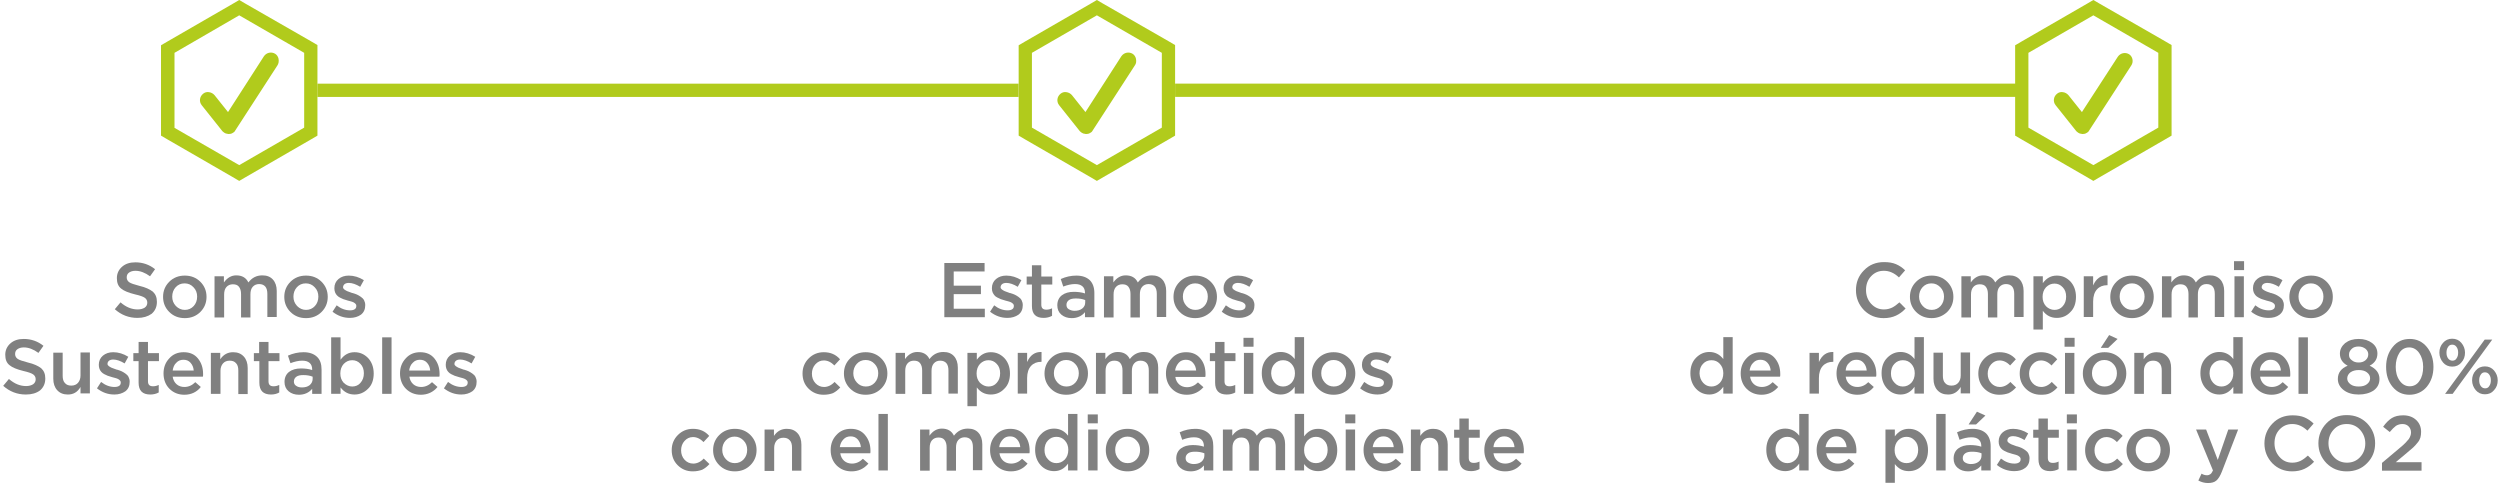 <?xml version="1.0" encoding="utf-8"?>
<!-- Generator: Adobe Illustrator 22.0.0, SVG Export Plug-In . SVG Version: 6.00 Build 0)  -->
<svg version="1.1" id="Capa_1" xmlns="http://www.w3.org/2000/svg" xmlns:xlink="http://www.w3.org/1999/xlink" x="0px" y="0px"
	 viewBox="0 0 1093.1 211.4" enable-background="new 0 0 1093.1 211.4" xml:space="preserve">
<g>
	<g>
		<path fill="#808080" d="M60.1,139c-3.8,0-7.1-1.3-9.9-3.8l2.5-3c2.4,2.1,4.9,3.1,7.5,3.1c1.3,0,2.3-0.3,3.1-0.8
			c0.8-0.6,1.1-1.3,1.1-2.2c0-0.9-0.4-1.6-1.1-2.1c-0.7-0.5-2.1-1-4.3-1.5c-2.8-0.7-4.8-1.5-6-2.5c-1.3-1-1.9-2.5-1.9-4.6
			c0-2,0.8-3.7,2.3-5c1.5-1.3,3.4-1.9,5.8-1.9c3.2,0,6.1,1,8.6,3l-2.2,3.1c-2.2-1.6-4.3-2.4-6.4-2.4c-1.2,0-2.1,0.3-2.8,0.8
			c-0.7,0.5-1,1.2-1,2.1c0,0.9,0.4,1.6,1.1,2.1s2.2,1,4.5,1.6c2.6,0.6,4.5,1.5,5.8,2.5c1.2,1.1,1.8,2.5,1.8,4.5
			c0,2.2-0.8,3.9-2.3,5.2C64.6,138.4,62.6,139,60.1,139z"/>
		<path fill="#808080" d="M80.8,139.1c-2.7,0-5-0.9-6.8-2.7c-1.8-1.8-2.7-4-2.7-6.6s0.9-4.8,2.7-6.6c1.8-1.8,4.1-2.7,6.8-2.7
			c2.7,0,5,0.9,6.8,2.7c1.8,1.8,2.7,4,2.7,6.6c0,2.6-0.9,4.8-2.7,6.6C85.8,138.2,83.5,139.1,80.8,139.1z M80.8,135.5
			c1.6,0,2.9-0.6,3.9-1.7c1-1.1,1.5-2.5,1.5-4.1c0-1.6-0.5-3-1.6-4.1c-1-1.1-2.3-1.7-3.9-1.7c-1.6,0-2.9,0.6-3.9,1.7
			c-1,1.1-1.5,2.5-1.5,4.1c0,1.6,0.5,2.9,1.6,4.1C78,134.9,79.3,135.5,80.8,135.5z"/>
		<path fill="#808080" d="M93.8,138.7v-17.9h4.1v2.7c1.5-2.1,3.3-3.1,5.4-3.1c2.5,0,4.3,1,5.3,3.1c1.6-2.1,3.6-3.1,6.1-3.1
			c2,0,3.5,0.6,4.6,1.8c1.1,1.2,1.7,2.9,1.7,5v11.4h-4.1v-10.1c0-1.4-0.3-2.5-0.9-3.2c-0.6-0.7-1.5-1.1-2.7-1.1
			c-1.1,0-2.1,0.4-2.8,1.2c-0.7,0.8-1,1.9-1,3.3v10.1h-4.1v-10.2c0-1.4-0.3-2.4-0.9-3.2c-0.6-0.8-1.5-1.1-2.7-1.1
			c-1.1,0-2.1,0.4-2.8,1.2c-0.7,0.8-1,1.9-1,3.3v10H93.8z"/>
		<path fill="#808080" d="M133.8,139.1c-2.7,0-5-0.9-6.8-2.7c-1.8-1.8-2.7-4-2.7-6.6s0.9-4.8,2.7-6.6c1.8-1.8,4.1-2.7,6.8-2.7
			c2.7,0,5,0.9,6.8,2.7c1.8,1.8,2.7,4,2.7,6.6c0,2.6-0.9,4.8-2.7,6.6C138.8,138.2,136.5,139.1,133.8,139.1z M133.8,135.5
			c1.6,0,2.9-0.6,3.9-1.7c1-1.1,1.5-2.5,1.5-4.1c0-1.6-0.5-3-1.6-4.1c-1-1.1-2.3-1.7-3.9-1.7c-1.6,0-2.9,0.6-3.9,1.7
			c-1,1.1-1.5,2.5-1.5,4.1c0,1.6,0.5,2.9,1.6,4.1C131,134.9,132.3,135.5,133.8,135.5z"/>
		<path fill="#808080" d="M153,139c-2.8,0-5.3-0.9-7.6-2.7l1.8-2.8c1.9,1.5,3.9,2.2,5.9,2.2c0.9,0,1.6-0.2,2-0.5
			c0.5-0.3,0.7-0.8,0.7-1.5c0-0.3-0.1-0.6-0.3-0.8c-0.2-0.2-0.5-0.5-0.9-0.7c-0.4-0.2-0.8-0.3-1.1-0.4c-0.3-0.1-0.8-0.2-1.5-0.4
			l-0.3-0.1c-0.6-0.2-1.2-0.4-1.6-0.5c-0.4-0.2-0.9-0.4-1.5-0.7c-0.5-0.3-1-0.6-1.3-1c-0.3-0.3-0.6-0.8-0.8-1.3
			c-0.2-0.5-0.3-1.2-0.3-1.8c0-1.6,0.6-3,1.8-4c1.2-1,2.7-1.5,4.5-1.5c2.3,0,4.5,0.7,6.6,2l-1.6,2.9c-1.8-1.1-3.5-1.7-5-1.7
			c-0.8,0-1.4,0.2-1.8,0.5c-0.4,0.3-0.7,0.8-0.7,1.4c0,0.4,0.2,0.7,0.6,1c0.4,0.3,0.8,0.5,1.2,0.7c0.4,0.1,1,0.4,1.9,0.7
			c0,0,0.1,0,0.2,0.1c0.1,0,0.1,0,0.2,0c0.8,0.2,1.5,0.5,2,0.7c0.5,0.2,1.1,0.6,1.7,1c0.6,0.4,1.1,0.9,1.4,1.5
			c0.3,0.6,0.5,1.3,0.5,2.1c0,1.8-0.6,3.2-1.9,4.2C156.5,138.5,154.9,139,153,139z"/>
		<path fill="#808080" d="M11.3,172.5c-3.8,0-7.1-1.3-9.9-3.8l2.5-3c2.4,2.1,4.9,3.1,7.5,3.1c1.3,0,2.3-0.3,3.1-0.8
			c0.8-0.6,1.1-1.3,1.1-2.2c0-0.9-0.4-1.6-1.1-2.1c-0.7-0.5-2.1-1-4.3-1.5c-2.8-0.7-4.8-1.5-6-2.5c-1.3-1-1.9-2.5-1.9-4.6
			c0-2,0.8-3.7,2.3-5c1.5-1.3,3.4-1.9,5.8-1.9c3.2,0,6.1,1,8.6,3l-2.2,3.1c-2.2-1.6-4.3-2.4-6.4-2.4c-1.2,0-2.1,0.3-2.8,0.8
			c-0.7,0.5-1,1.2-1,2.1c0,0.9,0.4,1.6,1.1,2.1s2.2,1,4.5,1.6c2.6,0.6,4.5,1.5,5.8,2.5c1.2,1.1,1.8,2.5,1.8,4.5
			c0,2.2-0.8,3.9-2.3,5.2C15.9,171.9,13.9,172.5,11.3,172.5z"/>
		<path fill="#808080" d="M29.7,172.5c-2,0-3.5-0.6-4.7-1.9c-1.1-1.2-1.7-2.9-1.7-5v-11.4h4.1v10.1c0,1.4,0.3,2.5,1,3.2
			c0.7,0.8,1.6,1.1,2.8,1.1c1.2,0,2.2-0.4,2.9-1.2s1.1-1.9,1.1-3.2v-10.1h4.1v17.9h-4.1v-2.8C33.9,171.5,32,172.5,29.7,172.5z"/>
		<path fill="#808080" d="M50,172.5c-2.8,0-5.3-0.9-7.6-2.7l1.8-2.8c1.9,1.5,3.9,2.2,5.9,2.2c0.9,0,1.6-0.2,2-0.5
			c0.5-0.3,0.7-0.8,0.7-1.5c0-0.3-0.1-0.6-0.3-0.8c-0.2-0.2-0.5-0.5-0.9-0.7c-0.4-0.2-0.8-0.3-1.1-0.4c-0.3-0.1-0.8-0.2-1.5-0.4
			l-0.3-0.1c-0.6-0.2-1.2-0.4-1.6-0.5c-0.4-0.2-0.9-0.4-1.5-0.7c-0.5-0.3-1-0.6-1.3-1c-0.3-0.3-0.6-0.8-0.8-1.3
			c-0.2-0.5-0.3-1.2-0.3-1.8c0-1.6,0.6-3,1.8-4c1.2-1,2.7-1.5,4.5-1.5c2.3,0,4.5,0.7,6.6,2l-1.6,2.9c-1.8-1.1-3.5-1.7-5-1.7
			c-0.8,0-1.4,0.2-1.8,0.5c-0.4,0.3-0.7,0.8-0.7,1.4c0,0.4,0.2,0.7,0.6,1c0.4,0.3,0.8,0.5,1.2,0.7c0.4,0.1,1,0.4,1.9,0.7
			c0,0,0.1,0,0.2,0.1c0.1,0,0.1,0,0.2,0c0.8,0.2,1.5,0.5,2,0.7c0.5,0.2,1.1,0.6,1.7,1c0.6,0.4,1.1,0.9,1.4,1.5
			c0.3,0.6,0.5,1.3,0.5,2.1c0,1.8-0.6,3.2-1.9,4.2C53.5,172,51.9,172.5,50,172.5z"/>
		<path fill="#808080" d="M65.7,172.5c-3.4,0-5.1-1.7-5.1-5.2v-9.4h-2.3v-3.5h2.3v-4.9h4.1v4.9h4.8v3.5h-4.8v8.8
			c0,1.5,0.7,2.2,2.2,2.2c0.9,0,1.7-0.2,2.5-0.6v3.3C68.3,172.2,67.1,172.5,65.7,172.5z"/>
		<path fill="#808080" d="M80.6,172.6c-2.6,0-4.8-0.9-6.5-2.6s-2.6-4-2.6-6.7c0-2.6,0.8-4.8,2.5-6.6c1.6-1.8,3.7-2.7,6.3-2.7
			c2.7,0,4.8,0.9,6.3,2.8s2.2,4.1,2.2,6.8c0,0.5,0,0.9-0.1,1.1H75.5c0.2,1.4,0.8,2.5,1.7,3.3c0.9,0.8,2.1,1.2,3.4,1.2
			c1.8,0,3.4-0.7,4.8-2.1l2.4,2.1C86.1,171.4,83.6,172.6,80.6,172.6z M75.5,162h9.2c-0.1-1.4-0.6-2.5-1.4-3.4
			c-0.8-0.9-1.8-1.3-3.1-1.3c-1.2,0-2.3,0.4-3.1,1.3C76.2,159.4,75.7,160.6,75.5,162z"/>
		<path fill="#808080" d="M92.2,172.2v-17.9h4.1v2.8c1.4-2.1,3.3-3.1,5.6-3.1c2,0,3.5,0.6,4.7,1.9c1.1,1.2,1.7,2.9,1.7,5v11.4h-4.1
			V162c0-1.4-0.3-2.5-1-3.2c-0.7-0.8-1.6-1.1-2.8-1.1c-1.2,0-2.2,0.4-2.9,1.2c-0.7,0.8-1.1,1.9-1.1,3.2v10.1H92.2z"/>
		<path fill="#808080" d="M118.5,172.5c-3.4,0-5.1-1.7-5.1-5.2v-9.4H111v-3.5h2.3v-4.9h4.1v4.9h4.8v3.5h-4.8v8.8
			c0,1.5,0.7,2.2,2.2,2.2c0.9,0,1.7-0.2,2.5-0.6v3.3C121.1,172.2,119.8,172.5,118.5,172.5z"/>
		<path fill="#808080" d="M140.6,172.2h-4.1V170c-1.4,1.7-3.4,2.6-5.8,2.6c-1.8,0-3.3-0.5-4.5-1.5c-1.2-1-1.8-2.4-1.8-4.1
			c0-1.9,0.7-3.4,2-4.4c1.3-1,3.1-1.5,5.2-1.5c1.7,0,3.4,0.2,4.9,0.7v-0.3c0-1.2-0.4-2.2-1.1-2.8c-0.8-0.7-1.8-1-3.3-1
			c-1.6,0-3.3,0.4-5.1,1.1l-1.1-3.3c2.2-1,4.5-1.5,6.8-1.5c2.6,0,4.5,0.7,5.9,2s2,3.2,2,5.6V172.2z M136.7,165.7v-1
			c-1.2-0.5-2.6-0.7-4.1-0.7c-1.3,0-2.3,0.2-3,0.7c-0.7,0.5-1.1,1.2-1.1,2.1c0,0.8,0.3,1.5,1,1.9c0.7,0.5,1.5,0.7,2.5,0.7
			c1.4,0,2.5-0.3,3.4-1C136.2,167.7,136.7,166.8,136.7,165.7z"/>
		<path fill="#808080" d="M155,172.5c-2.5,0-4.5-1-6.1-3.1v2.8h-4.1v-24.7h4.1v9.8c1.6-2.2,3.6-3.3,6.1-3.3c2.3,0,4.2,0.8,5.9,2.5
			c1.6,1.7,2.5,4,2.5,6.8c0,2.8-0.8,5.1-2.5,6.7C159.2,171.7,157.2,172.5,155,172.5z M154,169c1.4,0,2.7-0.5,3.6-1.6
			c1-1.1,1.5-2.5,1.5-4.2c0-1.7-0.5-3.1-1.5-4.1c-1-1.1-2.2-1.6-3.6-1.6c-1.4,0-2.6,0.5-3.7,1.6c-1,1.1-1.5,2.5-1.5,4.2
			c0,1.7,0.5,3,1.5,4.1C151.4,168.4,152.6,169,154,169z"/>
		<path fill="#808080" d="M167.1,172.2v-24.7h4.1v24.7H167.1z"/>
		<path fill="#808080" d="M184,172.6c-2.6,0-4.8-0.9-6.5-2.6s-2.6-4-2.6-6.7c0-2.6,0.8-4.8,2.5-6.6c1.6-1.8,3.7-2.7,6.3-2.7
			c2.7,0,4.8,0.9,6.3,2.8s2.2,4.1,2.2,6.8c0,0.5,0,0.9-0.1,1.1h-13.1c0.2,1.4,0.8,2.5,1.7,3.3c0.9,0.8,2.1,1.2,3.4,1.2
			c1.8,0,3.4-0.7,4.8-2.1l2.4,2.1C189.5,171.4,187,172.6,184,172.6z M178.9,162h9.2c-0.1-1.4-0.6-2.5-1.4-3.4
			c-0.8-0.9-1.8-1.3-3.1-1.3c-1.2,0-2.3,0.4-3.1,1.3C179.6,159.4,179.1,160.6,178.9,162z"/>
		<path fill="#808080" d="M201.7,172.5c-2.8,0-5.3-0.9-7.6-2.7l1.8-2.8c1.9,1.5,3.9,2.2,5.9,2.2c0.9,0,1.6-0.2,2-0.5
			c0.5-0.3,0.7-0.8,0.7-1.5c0-0.3-0.1-0.6-0.3-0.8c-0.2-0.2-0.5-0.5-0.9-0.7c-0.4-0.2-0.8-0.3-1.1-0.4c-0.3-0.1-0.8-0.2-1.5-0.4
			l-0.3-0.1c-0.6-0.2-1.2-0.4-1.6-0.5c-0.4-0.2-0.9-0.4-1.5-0.7c-0.5-0.3-1-0.6-1.3-1c-0.3-0.3-0.6-0.8-0.8-1.3
			c-0.2-0.5-0.3-1.2-0.3-1.8c0-1.6,0.6-3,1.8-4c1.2-1,2.7-1.5,4.5-1.5c2.3,0,4.5,0.7,6.6,2l-1.6,2.9c-1.8-1.1-3.5-1.7-5-1.7
			c-0.8,0-1.4,0.2-1.8,0.5c-0.4,0.3-0.7,0.8-0.7,1.4c0,0.4,0.2,0.7,0.6,1c0.4,0.3,0.8,0.5,1.2,0.7c0.4,0.1,1,0.4,1.9,0.7
			c0,0,0.1,0,0.2,0.1c0.1,0,0.1,0,0.2,0c0.8,0.2,1.5,0.5,2,0.7c0.5,0.2,1.1,0.6,1.7,1c0.6,0.4,1.1,0.9,1.4,1.5
			c0.3,0.6,0.5,1.3,0.5,2.1c0,1.8-0.6,3.2-1.9,4.2C205.2,172,203.6,172.5,201.7,172.5z"/>
	</g>
	<g>
		<g>
			<path fill="#808080" d="M412.9,138.7V115h17.6v3.7H417v6.2h11.9v3.7H417v6.4h13.6v3.7H412.9z"/>
			<path fill="#808080" d="M440.5,139c-2.8,0-5.3-0.9-7.6-2.7l1.8-2.8c1.9,1.5,3.9,2.2,5.9,2.2c0.9,0,1.6-0.2,2-0.5
				c0.5-0.3,0.7-0.8,0.7-1.5c0-0.3-0.1-0.6-0.3-0.8c-0.2-0.2-0.5-0.5-0.9-0.7s-0.8-0.3-1.1-0.4c-0.3-0.1-0.8-0.2-1.5-0.4l-0.3-0.1
				c-0.6-0.2-1.2-0.4-1.6-0.5c-0.4-0.2-0.9-0.4-1.5-0.7s-1-0.6-1.3-1s-0.6-0.8-0.8-1.3c-0.2-0.5-0.3-1.1-0.3-1.8c0-1.6,0.6-3,1.8-4
				c1.2-1,2.7-1.5,4.5-1.5c2.3,0,4.5,0.7,6.6,2l-1.6,2.9c-1.8-1.1-3.5-1.7-5-1.7c-0.8,0-1.4,0.2-1.8,0.5c-0.4,0.3-0.7,0.8-0.7,1.4
				c0,0.4,0.2,0.7,0.6,1c0.4,0.3,0.8,0.5,1.2,0.7c0.4,0.1,1,0.4,1.9,0.7c0,0,0.1,0,0.2,0.1s0.1,0,0.2,0c0.8,0.2,1.5,0.5,2,0.7
				c0.5,0.2,1.1,0.6,1.7,1c0.6,0.4,1.1,0.9,1.4,1.5c0.3,0.6,0.5,1.3,0.5,2.1c0,1.8-0.6,3.2-1.9,4.2C444,138.5,442.4,139,440.5,139z"
				/>
			<path fill="#808080" d="M456.3,139c-3.4,0-5.1-1.7-5.1-5.2v-9.4h-2.3v-3.5h2.3v-4.9h4.1v4.9h4.8v3.5h-4.8v8.8
				c0,1.5,0.7,2.2,2.2,2.2c0.9,0,1.7-0.2,2.5-0.6v3.3C458.9,138.7,457.6,139,456.3,139z"/>
			<path fill="#808080" d="M478.5,138.7h-4.1v-2.2c-1.4,1.7-3.4,2.6-5.8,2.6c-1.8,0-3.3-0.5-4.5-1.5c-1.2-1-1.8-2.4-1.8-4.1
				c0-1.9,0.7-3.4,2-4.4c1.3-1,3.1-1.5,5.2-1.5c1.7,0,3.4,0.2,4.9,0.7V128c0-1.2-0.4-2.2-1.1-2.8c-0.8-0.7-1.8-1-3.3-1
				c-1.6,0-3.3,0.4-5.1,1.1l-1.1-3.3c2.2-1,4.5-1.5,6.8-1.5c2.6,0,4.5,0.7,5.9,2c1.3,1.3,2,3.2,2,5.6V138.7z M474.5,132.2v-1
				c-1.2-0.5-2.6-0.7-4.1-0.7c-1.3,0-2.3,0.2-3,0.7c-0.7,0.5-1.1,1.2-1.1,2.1c0,0.8,0.3,1.5,1,1.9s1.5,0.7,2.5,0.7
				c1.4,0,2.5-0.3,3.4-1C474.1,134.2,474.5,133.3,474.5,132.2z"/>
			<path fill="#808080" d="M482.7,138.7v-17.9h4.1v2.7c1.5-2.1,3.3-3.1,5.4-3.1c2.5,0,4.3,1,5.3,3.1c1.6-2.1,3.6-3.1,6.1-3.1
				c2,0,3.5,0.6,4.6,1.8s1.7,2.9,1.7,5v11.4h-4.1v-10.1c0-1.4-0.3-2.5-0.9-3.2c-0.6-0.7-1.5-1.1-2.7-1.1c-1.1,0-2.1,0.4-2.8,1.2
				c-0.7,0.8-1,1.9-1,3.3v10.1h-4.1v-10.2c0-1.4-0.3-2.4-0.9-3.2c-0.6-0.8-1.5-1.1-2.7-1.1c-1.1,0-2.1,0.4-2.8,1.2
				c-0.7,0.8-1,1.9-1,3.3v10H482.7z"/>
			<path fill="#808080" d="M522.6,139.1c-2.7,0-5-0.9-6.8-2.7c-1.8-1.8-2.7-4-2.7-6.6c0-2.6,0.9-4.8,2.7-6.6
				c1.8-1.8,4.1-2.7,6.8-2.7s5,0.9,6.8,2.7c1.8,1.8,2.7,4,2.7,6.6c0,2.6-0.9,4.8-2.7,6.6C527.6,138.1,525.3,139.1,522.6,139.1z
				 M522.7,135.5c1.6,0,2.9-0.6,3.9-1.7c1-1.1,1.5-2.5,1.5-4.1c0-1.6-0.5-3-1.6-4.1c-1-1.1-2.3-1.7-3.9-1.7c-1.6,0-2.9,0.6-3.9,1.7
				c-1,1.1-1.5,2.5-1.5,4.1c0,1.6,0.5,2.9,1.6,4.1C519.8,134.9,521.1,135.5,522.7,135.5z"/>
			<path fill="#808080" d="M541.8,139c-2.8,0-5.3-0.9-7.6-2.7l1.8-2.8c1.9,1.5,3.9,2.2,5.9,2.2c0.9,0,1.6-0.2,2-0.5
				c0.5-0.3,0.7-0.8,0.7-1.5c0-0.3-0.1-0.6-0.3-0.8c-0.2-0.2-0.5-0.5-0.9-0.7s-0.8-0.3-1.1-0.4c-0.3-0.1-0.8-0.2-1.5-0.4l-0.3-0.1
				c-0.6-0.2-1.2-0.4-1.6-0.5c-0.4-0.2-0.9-0.4-1.5-0.7s-1-0.6-1.3-1s-0.6-0.8-0.8-1.3c-0.2-0.5-0.3-1.1-0.3-1.8c0-1.6,0.6-3,1.8-4
				c1.2-1,2.7-1.5,4.5-1.5c2.3,0,4.5,0.7,6.6,2l-1.6,2.9c-1.8-1.1-3.5-1.7-5-1.7c-0.8,0-1.4,0.2-1.8,0.5c-0.4,0.3-0.7,0.8-0.7,1.4
				c0,0.4,0.2,0.7,0.6,1c0.4,0.3,0.8,0.5,1.2,0.7c0.4,0.1,1,0.4,1.9,0.7c0,0,0.1,0,0.2,0.1s0.1,0,0.2,0c0.8,0.2,1.5,0.5,2,0.7
				c0.5,0.2,1.1,0.6,1.7,1c0.6,0.4,1.1,0.9,1.4,1.5c0.3,0.6,0.5,1.3,0.5,2.1c0,1.8-0.6,3.2-1.9,4.2C545.3,138.5,543.7,139,541.8,139
				z"/>
			<path fill="#808080" d="M360.1,172.6c-2.6,0-4.8-0.9-6.6-2.7c-1.8-1.8-2.6-4-2.6-6.6c0-2.6,0.9-4.8,2.7-6.6
				c1.8-1.8,4-2.7,6.6-2.7c2.9,0,5.3,1,7.1,3.1l-2.5,2.7c-1.4-1.5-3-2.2-4.6-2.2c-1.5,0-2.7,0.6-3.7,1.7c-1,1.1-1.5,2.5-1.5,4.1
				c0,1.6,0.5,3,1.5,4.1c1,1.1,2.3,1.7,3.8,1.7c1.6,0,3.2-0.7,4.6-2.2l2.5,2.4c-1,1.1-2,1.9-3.2,2.5
				C363.1,172.3,361.8,172.6,360.1,172.6z"/>
			<path fill="#808080" d="M378.5,172.6c-2.7,0-5-0.9-6.8-2.7c-1.8-1.8-2.7-4-2.7-6.6c0-2.6,0.9-4.8,2.7-6.6
				c1.8-1.8,4.1-2.7,6.8-2.7s5,0.9,6.8,2.7c1.8,1.8,2.7,4,2.7,6.6c0,2.6-0.9,4.8-2.7,6.6C383.5,171.7,381.2,172.6,378.5,172.6z
				 M378.6,169c1.6,0,2.9-0.6,3.9-1.7c1-1.1,1.5-2.5,1.5-4.1c0-1.6-0.5-3-1.6-4.1c-1-1.1-2.3-1.7-3.9-1.7c-1.6,0-2.9,0.6-3.9,1.7
				c-1,1.1-1.5,2.5-1.5,4.1c0,1.6,0.5,2.9,1.6,4.1C375.7,168.4,377,169,378.6,169z"/>
			<path fill="#808080" d="M391.6,172.2v-17.9h4.1v2.7c1.5-2.1,3.3-3.1,5.4-3.1c2.5,0,4.3,1,5.3,3.1c1.6-2.1,3.6-3.1,6.1-3.1
				c2,0,3.5,0.6,4.6,1.8c1.1,1.2,1.7,2.9,1.7,5v11.4h-4.1V162c0-1.4-0.3-2.5-0.9-3.2c-0.6-0.7-1.5-1.1-2.7-1.1s-2.1,0.4-2.8,1.2
				c-0.7,0.8-1,1.9-1,3.3v10.1h-4.1V162c0-1.4-0.3-2.4-0.9-3.2c-0.6-0.8-1.5-1.1-2.7-1.1s-2.1,0.4-2.8,1.2c-0.7,0.8-1,1.9-1,3.3v10
				H391.6z"/>
			<path fill="#808080" d="M423,177.6v-23.3h4.1v3c1.6-2.2,3.6-3.3,6.1-3.3c2.3,0,4.2,0.8,5.9,2.5c1.6,1.7,2.5,4,2.5,6.8
				c0,2.8-0.8,5.1-2.5,6.7c-1.6,1.7-3.6,2.5-5.9,2.5c-2.5,0-4.5-1-6.1-3.1v8.2H423z M432.2,169c1.4,0,2.7-0.5,3.6-1.6
				c1-1.1,1.5-2.5,1.5-4.2c0-1.7-0.5-3.1-1.5-4.1c-1-1.1-2.2-1.6-3.6-1.6c-1.4,0-2.6,0.5-3.7,1.6c-1,1.1-1.5,2.5-1.5,4.2
				c0,1.7,0.5,3,1.5,4.1C429.6,168.4,430.8,169,432.2,169z"/>
			<path fill="#808080" d="M445,172.2v-17.9h4.1v4c1.3-3,3.4-4.5,6.3-4.4v4.3h-0.2c-1.8,0-3.3,0.6-4.4,1.8c-1.1,1.2-1.7,3-1.7,5.3
				v6.8H445z"/>
			<path fill="#808080" d="M466.2,172.6c-2.7,0-5-0.9-6.8-2.7c-1.8-1.8-2.7-4-2.7-6.6c0-2.6,0.9-4.8,2.7-6.6
				c1.8-1.8,4.1-2.7,6.8-2.7s5,0.9,6.8,2.7c1.8,1.8,2.7,4,2.7,6.6c0,2.6-0.9,4.8-2.7,6.6C471.2,171.7,468.9,172.6,466.2,172.6z
				 M466.3,169c1.6,0,2.9-0.6,3.9-1.7c1-1.1,1.5-2.5,1.5-4.1c0-1.6-0.5-3-1.6-4.1c-1-1.1-2.3-1.7-3.9-1.7c-1.6,0-2.9,0.6-3.9,1.7
				c-1,1.1-1.5,2.5-1.5,4.1c0,1.6,0.5,2.9,1.6,4.1C463.4,168.4,464.7,169,466.3,169z"/>
			<path fill="#808080" d="M479.2,172.2v-17.9h4.1v2.7c1.5-2.1,3.3-3.1,5.4-3.1c2.5,0,4.3,1,5.3,3.1c1.6-2.1,3.6-3.1,6.1-3.1
				c2,0,3.5,0.6,4.6,1.8c1.1,1.2,1.7,2.9,1.7,5v11.4h-4.1V162c0-1.4-0.3-2.5-0.9-3.2c-0.6-0.7-1.5-1.1-2.7-1.1s-2.1,0.4-2.8,1.2
				c-0.7,0.8-1,1.9-1,3.3v10.1h-4.1V162c0-1.4-0.3-2.4-0.9-3.2c-0.6-0.8-1.5-1.1-2.7-1.1s-2.1,0.4-2.8,1.2c-0.7,0.8-1,1.9-1,3.3v10
				H479.2z"/>
			<path fill="#808080" d="M518.9,172.6c-2.6,0-4.8-0.9-6.5-2.6c-1.7-1.7-2.6-4-2.6-6.7c0-2.6,0.8-4.8,2.5-6.6
				c1.6-1.8,3.7-2.7,6.3-2.7c2.7,0,4.8,0.9,6.3,2.8c1.5,1.8,2.2,4.1,2.2,6.8c0,0.5,0,0.9-0.1,1.2h-13.1c0.2,1.4,0.8,2.5,1.7,3.3
				c0.9,0.8,2.1,1.2,3.4,1.2c1.8,0,3.4-0.7,4.8-2.1l2.4,2.1C524.3,171.4,521.9,172.6,518.9,172.6z M513.8,162h9.2
				c-0.1-1.4-0.6-2.5-1.4-3.4c-0.8-0.9-1.8-1.3-3.1-1.3c-1.2,0-2.3,0.4-3.1,1.3S514,160.6,513.8,162z"/>
			<path fill="#808080" d="M536.4,172.5c-3.4,0-5.1-1.7-5.1-5.2v-9.4H529v-3.5h2.3v-4.9h4.1v4.9h4.8v3.5h-4.8v8.8
				c0,1.5,0.7,2.2,2.2,2.2c0.9,0,1.7-0.2,2.5-0.6v3.3C539,172.2,537.8,172.5,536.4,172.5z"/>
			<path fill="#808080" d="M543.7,151.6v-3.9h4.4v3.9H543.7z M543.9,172.2v-17.9h4.1v17.9H543.9z"/>
			<path fill="#808080" d="M560,172.5c-2.2,0-4.2-0.8-5.8-2.5c-1.6-1.7-2.5-4-2.5-6.8c0-2.8,0.8-5.1,2.5-6.8
				c1.6-1.7,3.6-2.5,5.8-2.5c2.4,0,4.5,1,6.1,3.1v-9.6h4.1v24.7h-4.1v-3C564.5,171.4,562.5,172.5,560,172.5z M557.4,167.4
				c1,1.1,2.2,1.6,3.6,1.6c1.4,0,2.6-0.5,3.7-1.6c1-1.1,1.5-2.5,1.5-4.2c0-1.7-0.5-3-1.5-4.1c-1-1.1-2.2-1.6-3.7-1.6
				c-1.4,0-2.7,0.5-3.7,1.6c-1,1-1.5,2.5-1.5,4.2C555.9,165,556.4,166.3,557.4,167.4z"/>
			<path fill="#808080" d="M583.1,172.6c-2.7,0-5-0.9-6.8-2.7c-1.8-1.8-2.7-4-2.7-6.6c0-2.6,0.9-4.8,2.7-6.6
				c1.8-1.8,4.1-2.7,6.8-2.7s5,0.9,6.8,2.7c1.8,1.8,2.7,4,2.7,6.6c0,2.6-0.9,4.8-2.7,6.6C588.1,171.7,585.8,172.6,583.1,172.6z
				 M583.2,169c1.6,0,2.9-0.6,3.9-1.7c1-1.1,1.5-2.5,1.5-4.1c0-1.6-0.5-3-1.6-4.1c-1-1.1-2.3-1.7-3.9-1.7c-1.6,0-2.9,0.6-3.9,1.7
				c-1,1.1-1.5,2.5-1.5,4.1c0,1.6,0.5,2.9,1.6,4.1C580.3,168.4,581.6,169,583.2,169z"/>
			<path fill="#808080" d="M602.3,172.5c-2.8,0-5.3-0.9-7.6-2.7l1.8-2.8c1.9,1.5,3.9,2.2,5.9,2.2c0.9,0,1.6-0.2,2-0.5
				c0.5-0.3,0.7-0.8,0.7-1.5c0-0.3-0.1-0.6-0.3-0.8c-0.2-0.2-0.5-0.5-0.9-0.7c-0.4-0.2-0.8-0.3-1.1-0.4s-0.8-0.2-1.5-0.4l-0.3-0.1
				c-0.6-0.2-1.2-0.4-1.6-0.5s-0.9-0.4-1.5-0.7c-0.5-0.3-1-0.6-1.3-1c-0.3-0.3-0.6-0.8-0.8-1.3c-0.2-0.5-0.3-1.1-0.3-1.8
				c0-1.6,0.6-3,1.8-4s2.7-1.5,4.5-1.5c2.3,0,4.5,0.7,6.6,2l-1.6,2.9c-1.8-1.1-3.5-1.7-5-1.7c-0.8,0-1.4,0.2-1.8,0.5
				c-0.4,0.3-0.7,0.8-0.7,1.4c0,0.4,0.2,0.7,0.6,1c0.4,0.3,0.8,0.5,1.2,0.7c0.4,0.1,1,0.4,1.9,0.7c0,0,0.1,0,0.2,0.1
				c0.1,0,0.1,0,0.2,0c0.8,0.2,1.5,0.5,2,0.7c0.5,0.2,1.1,0.6,1.7,1c0.6,0.4,1.1,0.9,1.4,1.5c0.3,0.6,0.5,1.3,0.5,2.1
				c0,1.8-0.6,3.2-1.9,4.2C605.8,172,604.2,172.5,602.3,172.5z"/>
			<path fill="#808080" d="M302.9,206.1c-2.6,0-4.8-0.9-6.6-2.7s-2.6-4-2.6-6.6c0-2.6,0.9-4.8,2.7-6.6c1.8-1.8,4-2.7,6.6-2.7
				c2.9,0,5.3,1,7.1,3.1l-2.5,2.7c-1.4-1.5-3-2.2-4.6-2.2c-1.5,0-2.7,0.6-3.7,1.7s-1.5,2.5-1.5,4.1c0,1.6,0.5,3,1.5,4.1
				s2.3,1.7,3.8,1.7c1.6,0,3.2-0.7,4.6-2.2l2.5,2.4c-1,1.1-2,1.9-3.2,2.5C305.9,205.8,304.5,206.1,302.9,206.1z"/>
			<path fill="#808080" d="M321.3,206.1c-2.7,0-5-0.9-6.8-2.7c-1.8-1.8-2.7-4-2.7-6.6s0.9-4.8,2.7-6.6c1.8-1.8,4.1-2.7,6.8-2.7
				c2.7,0,5,0.9,6.8,2.7c1.8,1.8,2.7,4,2.7,6.6c0,2.6-0.9,4.8-2.7,6.6C326.3,205.2,324,206.1,321.3,206.1z M321.3,202.5
				c1.6,0,2.9-0.6,3.9-1.7s1.5-2.5,1.5-4.1c0-1.6-0.5-3-1.6-4.1s-2.3-1.7-3.9-1.7c-1.6,0-2.9,0.6-3.9,1.7c-1,1.1-1.5,2.5-1.5,4.1
				c0,1.6,0.5,2.9,1.6,4.1C318.5,202,319.8,202.5,321.3,202.5z"/>
			<path fill="#808080" d="M334.3,205.7v-17.9h4.1v2.8c1.4-2.1,3.3-3.1,5.6-3.1c2,0,3.5,0.6,4.7,1.9c1.1,1.2,1.7,2.9,1.7,5v11.4
				h-4.1v-10.1c0-1.4-0.3-2.5-1-3.2c-0.7-0.8-1.6-1.1-2.8-1.1c-1.2,0-2.2,0.4-2.9,1.2c-0.7,0.8-1.1,1.9-1.1,3.2v10.1H334.3z"/>
			<path fill="#808080" d="M372.3,206.1c-2.6,0-4.8-0.9-6.5-2.6c-1.7-1.7-2.6-4-2.6-6.7c0-2.6,0.8-4.8,2.5-6.6
				c1.6-1.8,3.7-2.7,6.3-2.7c2.7,0,4.8,0.9,6.3,2.8c1.5,1.8,2.3,4.1,2.3,6.8c0,0.5,0,0.9-0.1,1.1h-13.1c0.2,1.4,0.8,2.5,1.7,3.3
				c0.9,0.8,2.1,1.2,3.4,1.2c1.8,0,3.4-0.7,4.8-2.1l2.4,2.1C377.7,205,375.3,206.1,372.3,206.1z M367.2,195.5h9.2
				c-0.1-1.4-0.6-2.5-1.4-3.4c-0.8-0.9-1.8-1.3-3.1-1.3c-1.2,0-2.3,0.4-3.1,1.3C367.9,193,367.4,194.1,367.2,195.5z"/>
			<path fill="#808080" d="M384.1,205.7V181h4.1v24.7H384.1z"/>
			<path fill="#808080" d="M402.3,205.7v-17.9h4.1v2.7c1.5-2.1,3.3-3.1,5.4-3.1c2.5,0,4.3,1,5.3,3.1c1.6-2.1,3.6-3.1,6.1-3.1
				c2,0,3.5,0.6,4.6,1.8s1.7,2.9,1.7,5v11.4h-4.1v-10.1c0-1.4-0.3-2.5-0.9-3.2c-0.6-0.7-1.5-1.1-2.7-1.1c-1.1,0-2.1,0.4-2.8,1.2
				s-1,1.9-1,3.3v10.1h-4.1v-10.2c0-1.4-0.3-2.4-0.9-3.2c-0.6-0.8-1.5-1.1-2.7-1.1c-1.1,0-2.1,0.4-2.8,1.2s-1,1.9-1,3.3v10H402.3z"
				/>
			<path fill="#808080" d="M442,206.1c-2.6,0-4.8-0.9-6.5-2.6c-1.7-1.7-2.6-4-2.6-6.7c0-2.6,0.8-4.8,2.5-6.6
				c1.6-1.8,3.7-2.7,6.3-2.7c2.7,0,4.8,0.9,6.3,2.8c1.5,1.8,2.2,4.1,2.2,6.8c0,0.5,0,0.9-0.1,1.1h-13.1c0.2,1.4,0.8,2.5,1.7,3.3
				c0.9,0.8,2.1,1.2,3.4,1.2c1.8,0,3.4-0.7,4.8-2.1l2.4,2.1C447.4,205,445,206.1,442,206.1z M436.9,195.5h9.2
				c-0.1-1.4-0.6-2.5-1.4-3.4c-0.8-0.9-1.8-1.3-3.1-1.3c-1.2,0-2.3,0.4-3.1,1.3S437,194.1,436.9,195.5z"/>
			<path fill="#808080" d="M460.9,206c-2.2,0-4.2-0.8-5.8-2.5c-1.6-1.7-2.5-4-2.5-6.8c0-2.8,0.8-5.1,2.5-6.8
				c1.6-1.7,3.6-2.5,5.8-2.5c2.4,0,4.5,1,6.1,3.1V181h4.1v24.7H467v-3C465.4,204.9,463.4,206,460.9,206z M458.3,200.9
				c1,1.1,2.2,1.6,3.6,1.6c1.4,0,2.6-0.5,3.7-1.6c1-1.1,1.5-2.5,1.5-4.2c0-1.7-0.5-3-1.5-4.1c-1-1.1-2.2-1.6-3.7-1.6
				c-1.4,0-2.7,0.5-3.7,1.6c-1,1-1.5,2.5-1.5,4.2C456.7,198.5,457.2,199.8,458.3,200.9z"/>
			<path fill="#808080" d="M475.6,185.1v-3.9h4.4v3.9H475.6z M475.8,205.7v-17.9h4.1v17.9H475.8z"/>
			<path fill="#808080" d="M493,206.1c-2.7,0-5-0.9-6.8-2.7c-1.8-1.8-2.7-4-2.7-6.6s0.9-4.8,2.7-6.6c1.8-1.8,4.1-2.7,6.8-2.7
				s5,0.9,6.8,2.7c1.8,1.8,2.7,4,2.7,6.6c0,2.6-0.9,4.8-2.7,6.6C498,205.2,495.7,206.1,493,206.1z M493.1,202.5
				c1.6,0,2.9-0.6,3.9-1.7c1-1.1,1.5-2.5,1.5-4.1c0-1.6-0.5-3-1.6-4.1c-1-1.1-2.3-1.7-3.9-1.7c-1.6,0-2.9,0.6-3.9,1.7
				c-1,1.1-1.5,2.5-1.5,4.1c0,1.6,0.5,2.9,1.6,4.1C490.2,202,491.5,202.5,493.1,202.5z"/>
			<path fill="#808080" d="M530.5,205.7h-4.1v-2.2c-1.4,1.7-3.4,2.6-5.8,2.6c-1.8,0-3.3-0.5-4.5-1.5c-1.2-1-1.8-2.4-1.8-4.1
				c0-1.9,0.7-3.4,2-4.4s3.1-1.5,5.2-1.5c1.7,0,3.4,0.2,4.9,0.7V195c0-1.2-0.4-2.2-1.1-2.8c-0.8-0.7-1.8-1-3.3-1
				c-1.6,0-3.3,0.4-5.1,1.1l-1.1-3.3c2.2-1,4.5-1.5,6.8-1.5c2.6,0,4.5,0.7,5.9,2s2,3.2,2,5.6V205.7z M526.6,199.2v-1
				c-1.2-0.5-2.6-0.7-4.1-0.7c-1.3,0-2.3,0.2-3,0.7s-1.1,1.2-1.1,2.1c0,0.8,0.3,1.5,1,1.9s1.5,0.7,2.5,0.7c1.4,0,2.5-0.3,3.4-1
				C526.1,201.2,526.6,200.3,526.6,199.2z"/>
			<path fill="#808080" d="M534.7,205.7v-17.9h4.1v2.7c1.5-2.1,3.3-3.1,5.4-3.1c2.5,0,4.3,1,5.3,3.1c1.6-2.1,3.6-3.1,6.1-3.1
				c2,0,3.5,0.6,4.6,1.8c1.1,1.2,1.7,2.9,1.7,5v11.4h-4.1v-10.1c0-1.4-0.3-2.5-0.9-3.2c-0.6-0.7-1.5-1.1-2.7-1.1s-2.1,0.4-2.8,1.2
				c-0.7,0.8-1,1.9-1,3.3v10.1h-4.1v-10.2c0-1.4-0.3-2.4-0.9-3.2c-0.6-0.8-1.5-1.1-2.7-1.1s-2.1,0.4-2.8,1.2c-0.7,0.8-1,1.9-1,3.3
				v10H534.7z"/>
			<path fill="#808080" d="M576.3,206c-2.5,0-4.5-1-6.1-3.1v2.8h-4.1V181h4.1v9.8c1.6-2.2,3.6-3.3,6.1-3.3c2.3,0,4.2,0.8,5.9,2.5
				c1.6,1.7,2.5,4,2.5,6.8c0,2.8-0.8,5.1-2.5,6.7C580.5,205.2,578.6,206,576.3,206z M575.4,202.5c1.4,0,2.7-0.5,3.6-1.6
				c1-1.1,1.5-2.5,1.5-4.2c0-1.7-0.5-3.1-1.5-4.1c-1-1.1-2.2-1.6-3.6-1.6c-1.4,0-2.6,0.5-3.7,1.6c-1,1.1-1.5,2.5-1.5,4.2
				c0,1.7,0.5,3,1.5,4.1C572.7,202,573.9,202.5,575.4,202.5z"/>
			<path fill="#808080" d="M588.2,185.1v-3.9h4.4v3.9H588.2z M588.4,205.7v-17.9h4.1v17.9H588.4z"/>
			<path fill="#808080" d="M605.3,206.1c-2.6,0-4.8-0.9-6.5-2.6c-1.7-1.7-2.6-4-2.6-6.7c0-2.6,0.8-4.8,2.5-6.6
				c1.6-1.8,3.7-2.7,6.3-2.7c2.7,0,4.8,0.9,6.3,2.8c1.5,1.8,2.3,4.1,2.3,6.8c0,0.5,0,0.9-0.1,1.1h-13.1c0.2,1.4,0.8,2.5,1.7,3.3
				c0.9,0.8,2.1,1.2,3.4,1.2c1.8,0,3.4-0.7,4.8-2.1l2.4,2.1C610.8,205,608.4,206.1,605.3,206.1z M600.2,195.5h9.2
				c-0.1-1.4-0.6-2.5-1.4-3.4c-0.8-0.9-1.8-1.3-3.1-1.3c-1.2,0-2.3,0.4-3.1,1.3C600.9,193,600.4,194.1,600.2,195.5z"/>
			<path fill="#808080" d="M616.9,205.7v-17.9h4.1v2.8c1.4-2.1,3.3-3.1,5.6-3.1c2,0,3.5,0.6,4.7,1.9c1.1,1.2,1.7,2.9,1.7,5v11.4
				h-4.1v-10.1c0-1.4-0.3-2.5-1-3.2c-0.7-0.8-1.6-1.1-2.8-1.1c-1.2,0-2.2,0.4-2.9,1.2c-0.7,0.8-1.1,1.9-1.1,3.2v10.1H616.9z"/>
			<path fill="#808080" d="M643.2,206c-3.4,0-5.1-1.7-5.1-5.2v-9.4h-2.3v-3.5h2.3v-4.9h4.1v4.9h4.8v3.5h-4.8v8.8
				c0,1.5,0.7,2.2,2.2,2.2c0.9,0,1.7-0.2,2.5-0.6v3.3C645.8,205.7,644.6,206,643.2,206z"/>
			<path fill="#808080" d="M658.1,206.1c-2.6,0-4.8-0.9-6.5-2.6c-1.7-1.7-2.6-4-2.6-6.7c0-2.6,0.8-4.8,2.5-6.6
				c1.6-1.8,3.7-2.7,6.3-2.7c2.7,0,4.8,0.9,6.3,2.8c1.5,1.8,2.2,4.1,2.2,6.8c0,0.5,0,0.9-0.1,1.1H653c0.2,1.4,0.8,2.5,1.7,3.3
				c0.9,0.8,2.1,1.2,3.4,1.2c1.8,0,3.4-0.7,4.8-2.1l2.4,2.1C663.5,205,661.1,206.1,658.1,206.1z M653,195.5h9.2
				c-0.1-1.4-0.6-2.5-1.4-3.4c-0.8-0.9-1.8-1.3-3.1-1.3c-1.2,0-2.3,0.4-3.1,1.3C653.6,193,653.1,194.1,653,195.5z"/>
		</g>
	</g>
	<g>
		<g>
			<path fill="#808080" d="M823.6,139.1c-3.4,0-6.3-1.2-8.6-3.5c-2.3-2.4-3.5-5.3-3.5-8.7c0-3.4,1.1-6.3,3.5-8.7
				c2.3-2.4,5.2-3.6,8.8-3.6c2.1,0,3.8,0.3,5.2,0.9c1.4,0.6,2.8,1.5,4,2.7l-2.7,3.1c-2.1-2-4.3-2.9-6.6-2.9c-2.3,0-4.1,0.8-5.6,2.4
				c-1.5,1.6-2.2,3.6-2.2,6c0,2.3,0.7,4.3,2.2,6c1.5,1.6,3.3,2.5,5.6,2.5c1.4,0,2.5-0.3,3.6-0.8c1-0.5,2.1-1.3,3.2-2.3l2.7,2.7
				c-1.3,1.4-2.7,2.4-4.2,3.1C827.5,138.7,825.7,139.1,823.6,139.1z"/>
			<path fill="#808080" d="M844.6,139.1c-2.7,0-5-0.9-6.8-2.7c-1.8-1.8-2.7-4-2.7-6.6c0-2.6,0.9-4.8,2.7-6.6
				c1.8-1.8,4.1-2.7,6.8-2.7c2.7,0,5,0.9,6.8,2.7c1.8,1.8,2.7,4,2.7,6.6c0,2.6-0.9,4.8-2.7,6.6C849.6,138.1,847.3,139.1,844.6,139.1
				z M844.6,135.5c1.6,0,2.9-0.6,3.9-1.7c1-1.1,1.5-2.5,1.5-4.1c0-1.6-0.5-3-1.6-4.1s-2.3-1.7-3.9-1.7c-1.6,0-2.9,0.6-3.9,1.7
				c-1,1.1-1.5,2.5-1.5,4.1c0,1.6,0.5,2.9,1.6,4.1S843.1,135.5,844.6,135.5z"/>
			<path fill="#808080" d="M857.6,138.7v-17.9h4.1v2.7c1.5-2.1,3.3-3.1,5.4-3.1c2.5,0,4.3,1,5.3,3.1c1.6-2.1,3.6-3.1,6.1-3.1
				c2,0,3.5,0.6,4.6,1.8s1.7,2.9,1.7,5v11.4h-4.1v-10.1c0-1.4-0.3-2.5-0.9-3.2c-0.6-0.7-1.5-1.1-2.7-1.1c-1.1,0-2.1,0.4-2.8,1.2
				c-0.7,0.8-1,1.9-1,3.3v10.1h-4.1v-10.2c0-1.4-0.3-2.4-0.9-3.2c-0.6-0.8-1.5-1.1-2.7-1.1s-2.1,0.4-2.8,1.2c-0.7,0.8-1,1.9-1,3.3
				v10H857.6z"/>
			<path fill="#808080" d="M889.1,144.1v-23.3h4.1v3c1.6-2.2,3.6-3.3,6.1-3.3c2.3,0,4.2,0.8,5.9,2.5c1.6,1.7,2.5,4,2.5,6.8
				c0,2.8-0.8,5.1-2.5,6.7c-1.6,1.7-3.6,2.5-5.9,2.5c-2.5,0-4.5-1-6.1-3.1v8.2H889.1z M898.3,135.5c1.4,0,2.7-0.5,3.6-1.6
				c1-1.1,1.5-2.5,1.5-4.2c0-1.7-0.5-3.1-1.5-4.1c-1-1.1-2.2-1.6-3.6-1.6c-1.4,0-2.6,0.5-3.7,1.6c-1,1.1-1.5,2.5-1.5,4.2
				c0,1.7,0.5,3,1.5,4.1C895.6,134.9,896.9,135.5,898.3,135.5z"/>
			<path fill="#808080" d="M911.1,138.7v-17.9h4.1v4c1.3-3,3.4-4.5,6.3-4.4v4.3h-0.2c-1.8,0-3.3,0.6-4.4,1.8c-1.1,1.2-1.7,3-1.7,5.3
				v6.8H911.1z"/>
			<path fill="#808080" d="M932.2,139.1c-2.7,0-5-0.9-6.8-2.7c-1.8-1.8-2.7-4-2.7-6.6c0-2.6,0.9-4.8,2.7-6.6
				c1.8-1.8,4.1-2.7,6.8-2.7c2.7,0,5,0.9,6.8,2.7c1.8,1.8,2.7,4,2.7,6.6c0,2.6-0.9,4.8-2.7,6.6C937.2,138.1,935,139.1,932.2,139.1z
				 M932.3,135.5c1.6,0,2.9-0.6,3.9-1.7c1-1.1,1.5-2.5,1.5-4.1c0-1.6-0.5-3-1.6-4.1s-2.3-1.7-3.9-1.7c-1.6,0-2.9,0.6-3.9,1.7
				c-1,1.1-1.5,2.5-1.5,4.1c0,1.6,0.5,2.9,1.6,4.1S930.8,135.5,932.3,135.5z"/>
			<path fill="#808080" d="M945.3,138.7v-17.9h4.1v2.7c1.5-2.1,3.3-3.1,5.4-3.1c2.5,0,4.3,1,5.3,3.1c1.6-2.1,3.6-3.1,6.1-3.1
				c2,0,3.5,0.6,4.6,1.8c1.1,1.2,1.7,2.9,1.7,5v11.4h-4.1v-10.1c0-1.4-0.3-2.5-0.9-3.2s-1.5-1.1-2.7-1.1s-2.1,0.4-2.8,1.2
				c-0.7,0.8-1,1.9-1,3.3v10.1h-4.1v-10.2c0-1.4-0.3-2.4-0.9-3.2c-0.6-0.8-1.5-1.1-2.7-1.1c-1.1,0-2.1,0.4-2.8,1.2
				c-0.7,0.8-1,1.9-1,3.3v10H945.3z"/>
			<path fill="#808080" d="M976.8,118.1v-3.9h4.4v3.9H976.8z M977,138.7v-17.9h4.1v17.9H977z"/>
			<path fill="#808080" d="M991.9,139c-2.8,0-5.3-0.9-7.6-2.7l1.8-2.8c1.9,1.5,3.9,2.2,5.9,2.2c0.9,0,1.6-0.2,2-0.5
				c0.5-0.3,0.7-0.8,0.7-1.5c0-0.3-0.1-0.6-0.3-0.8c-0.2-0.2-0.5-0.5-0.9-0.7c-0.4-0.2-0.8-0.3-1.1-0.4c-0.3-0.1-0.8-0.2-1.5-0.4
				l-0.3-0.1c-0.6-0.2-1.2-0.4-1.6-0.5s-0.9-0.4-1.5-0.7c-0.5-0.3-1-0.6-1.3-1s-0.6-0.8-0.8-1.3c-0.2-0.5-0.3-1.2-0.3-1.8
				c0-1.6,0.6-3,1.8-4s2.7-1.5,4.5-1.5c2.3,0,4.5,0.7,6.6,2l-1.6,2.9c-1.8-1.1-3.5-1.7-5-1.7c-0.8,0-1.4,0.2-1.8,0.5
				c-0.4,0.3-0.7,0.8-0.7,1.4c0,0.4,0.2,0.7,0.6,1c0.4,0.3,0.8,0.5,1.2,0.7s1,0.4,1.9,0.7c0,0,0.1,0,0.2,0.1s0.1,0,0.2,0
				c0.8,0.2,1.5,0.5,2,0.7c0.5,0.2,1.1,0.6,1.7,1c0.6,0.4,1.1,0.9,1.4,1.5c0.3,0.6,0.5,1.3,0.5,2.1c0,1.8-0.6,3.2-1.9,4.2
				S993.8,139,991.9,139z"/>
			<path fill="#808080" d="M1010.5,139.1c-2.7,0-5-0.9-6.8-2.7c-1.8-1.8-2.7-4-2.7-6.6c0-2.6,0.9-4.8,2.7-6.6
				c1.8-1.8,4.1-2.7,6.8-2.7s5,0.9,6.8,2.7c1.8,1.8,2.7,4,2.7,6.6c0,2.6-0.9,4.8-2.7,6.6C1015.5,138.1,1013.2,139.1,1010.5,139.1z
				 M1010.5,135.5c1.6,0,2.9-0.6,3.9-1.7c1-1.1,1.5-2.5,1.5-4.1c0-1.6-0.5-3-1.6-4.1c-1-1.1-2.3-1.7-3.9-1.7c-1.6,0-2.9,0.6-3.9,1.7
				c-1,1.1-1.5,2.5-1.5,4.1c0,1.6,0.5,2.9,1.6,4.1S1009,135.5,1010.5,135.5z"/>
			<path fill="#808080" d="M747.4,172.5c-2.2,0-4.2-0.8-5.8-2.5c-1.6-1.7-2.5-4-2.5-6.8c0-2.8,0.8-5.1,2.5-6.8s3.6-2.5,5.8-2.5
				c2.4,0,4.5,1,6.1,3.1v-9.6h4.1v24.7h-4.1v-3C751.9,171.4,749.8,172.5,747.4,172.5z M744.7,167.4c1,1.1,2.2,1.6,3.6,1.6
				c1.4,0,2.6-0.5,3.7-1.6c1-1.1,1.5-2.5,1.5-4.2c0-1.7-0.5-3-1.5-4.1c-1-1.1-2.2-1.6-3.7-1.6c-1.4,0-2.7,0.5-3.7,1.6
				c-1,1-1.5,2.5-1.5,4.2C743.2,165,743.7,166.3,744.7,167.4z"/>
			<path fill="#808080" d="M770.2,172.6c-2.6,0-4.8-0.9-6.5-2.6c-1.7-1.7-2.6-4-2.6-6.7c0-2.6,0.8-4.8,2.5-6.6
				c1.6-1.8,3.7-2.7,6.3-2.7c2.7,0,4.8,0.9,6.3,2.8s2.2,4.1,2.2,6.8c0,0.5,0,0.9-0.1,1.1h-13.1c0.2,1.4,0.8,2.5,1.7,3.3
				s2.1,1.2,3.4,1.2c1.8,0,3.4-0.7,4.8-2.1l2.4,2.1C775.6,171.4,773.2,172.6,770.2,172.6z M765,162h9.2c-0.1-1.4-0.6-2.5-1.4-3.4
				c-0.8-0.9-1.8-1.3-3.1-1.3c-1.2,0-2.3,0.4-3.1,1.3C765.7,159.4,765.2,160.6,765,162z"/>
			<path fill="#808080" d="M791.2,172.2v-17.9h4.1v4c1.3-3,3.4-4.5,6.3-4.4v4.3h-0.2c-1.8,0-3.3,0.6-4.4,1.8s-1.7,3-1.7,5.3v6.8
				H791.2z"/>
			<path fill="#808080" d="M812.1,172.6c-2.6,0-4.8-0.9-6.5-2.6c-1.7-1.7-2.6-4-2.6-6.7c0-2.6,0.8-4.8,2.5-6.6
				c1.6-1.8,3.7-2.7,6.3-2.7c2.7,0,4.8,0.9,6.3,2.8c1.5,1.8,2.3,4.1,2.3,6.8c0,0.5,0,0.9-0.1,1.1H807c0.2,1.4,0.8,2.5,1.7,3.3
				s2.1,1.2,3.4,1.2c1.8,0,3.4-0.7,4.8-2.1l2.4,2.1C817.5,171.4,815.1,172.6,812.1,172.6z M807,162h9.2c-0.1-1.4-0.6-2.5-1.4-3.4
				c-0.8-0.9-1.8-1.3-3.1-1.3c-1.2,0-2.3,0.4-3.1,1.3C807.6,159.4,807.1,160.6,807,162z"/>
			<path fill="#808080" d="M831,172.5c-2.2,0-4.2-0.8-5.8-2.5c-1.6-1.7-2.5-4-2.5-6.8c0-2.8,0.8-5.1,2.5-6.8s3.6-2.5,5.8-2.5
				c2.4,0,4.5,1,6.1,3.1v-9.6h4.1v24.7h-4.1v-3C835.5,171.4,833.5,172.5,831,172.5z M828.4,167.4c1,1.1,2.2,1.6,3.6,1.6
				c1.4,0,2.6-0.5,3.7-1.6c1-1.1,1.5-2.5,1.5-4.2c0-1.7-0.5-3-1.5-4.1c-1-1.1-2.2-1.6-3.7-1.6c-1.4,0-2.7,0.5-3.7,1.6
				c-1,1-1.5,2.5-1.5,4.2C826.8,165,827.3,166.3,828.4,167.4z"/>
			<path fill="#808080" d="M851.8,172.5c-2,0-3.5-0.6-4.7-1.9c-1.1-1.2-1.7-2.9-1.7-5v-11.4h4.1v10.1c0,1.4,0.3,2.5,1,3.2
				c0.7,0.8,1.6,1.1,2.8,1.1c1.2,0,2.2-0.4,2.9-1.2s1.1-1.9,1.1-3.2v-10.1h4.1v17.9h-4.1v-2.8C855.9,171.5,854.1,172.5,851.8,172.5z
				"/>
			<path fill="#808080" d="M874.2,172.6c-2.6,0-4.8-0.9-6.6-2.7c-1.8-1.8-2.6-4-2.6-6.6c0-2.6,0.9-4.8,2.7-6.6
				c1.8-1.8,4-2.7,6.6-2.7c2.9,0,5.3,1,7.1,3.1l-2.5,2.7c-1.4-1.5-3-2.2-4.6-2.2c-1.5,0-2.7,0.6-3.7,1.7c-1,1.1-1.5,2.5-1.5,4.1
				c0,1.6,0.5,3,1.5,4.1c1,1.1,2.3,1.7,3.8,1.7c1.6,0,3.2-0.7,4.6-2.2l2.5,2.4c-1,1.1-2,1.9-3.2,2.5
				C877.2,172.3,875.8,172.6,874.2,172.6z"/>
			<path fill="#808080" d="M892.3,172.6c-2.6,0-4.8-0.9-6.6-2.7c-1.8-1.8-2.6-4-2.6-6.6c0-2.6,0.9-4.8,2.7-6.6
				c1.8-1.8,4-2.7,6.6-2.7c2.9,0,5.3,1,7.1,3.1l-2.5,2.7c-1.4-1.5-3-2.2-4.6-2.2c-1.5,0-2.7,0.6-3.7,1.7c-1,1.1-1.5,2.5-1.5,4.1
				c0,1.6,0.5,3,1.5,4.1c1,1.1,2.3,1.7,3.8,1.7c1.6,0,3.2-0.7,4.6-2.2l2.5,2.4c-1,1.1-2,1.9-3.2,2.5S893.9,172.6,892.3,172.6z"/>
			<path fill="#808080" d="M902.7,151.6v-3.9h4.4v3.9H902.7z M902.9,172.2v-17.9h4.1v17.9H902.9z"/>
			<path fill="#808080" d="M920.2,172.6c-2.7,0-5-0.9-6.8-2.7c-1.8-1.8-2.7-4-2.7-6.6c0-2.6,0.9-4.8,2.7-6.6
				c1.8-1.8,4.1-2.7,6.8-2.7s5,0.9,6.8,2.7c1.8,1.8,2.7,4,2.7,6.6c0,2.6-0.9,4.8-2.7,6.6C925.2,171.7,922.9,172.6,920.2,172.6z
				 M920.2,169c1.6,0,2.9-0.6,3.9-1.7c1-1.1,1.5-2.5,1.5-4.1c0-1.6-0.5-3-1.6-4.1c-1-1.1-2.3-1.7-3.9-1.7c-1.6,0-2.9,0.6-3.9,1.7
				c-1,1.1-1.5,2.5-1.5,4.1c0,1.6,0.5,2.9,1.6,4.1S918.7,169,920.2,169z M918.6,152l3.6-5.5l3.7,1.7l-4.1,3.9H918.6z"/>
			<path fill="#808080" d="M933.2,172.2v-17.9h4.1v2.8c1.4-2.1,3.3-3.1,5.6-3.1c2,0,3.5,0.6,4.7,1.9s1.7,2.9,1.7,5v11.4h-4.1V162
				c0-1.4-0.3-2.5-1-3.2c-0.7-0.8-1.6-1.1-2.8-1.1c-1.2,0-2.2,0.4-2.9,1.2c-0.7,0.8-1.1,1.9-1.1,3.2v10.1H933.2z"/>
			<path fill="#808080" d="M970.4,172.5c-2.2,0-4.2-0.8-5.8-2.5c-1.6-1.7-2.5-4-2.5-6.8c0-2.8,0.8-5.1,2.5-6.8s3.6-2.5,5.8-2.5
				c2.4,0,4.5,1,6.1,3.1v-9.6h4.1v24.7h-4.1v-3C974.9,171.4,972.8,172.5,970.4,172.5z M967.7,167.4c1,1.1,2.2,1.6,3.6,1.6
				c1.4,0,2.6-0.5,3.7-1.6c1-1.1,1.5-2.5,1.5-4.2c0-1.7-0.5-3-1.5-4.1c-1-1.1-2.2-1.6-3.7-1.6c-1.4,0-2.7,0.5-3.7,1.6
				c-1,1-1.5,2.5-1.5,4.2C966.2,165,966.7,166.3,967.7,167.4z"/>
			<path fill="#808080" d="M993.2,172.6c-2.6,0-4.8-0.9-6.5-2.6c-1.7-1.7-2.6-4-2.6-6.7c0-2.6,0.8-4.8,2.5-6.6
				c1.6-1.8,3.7-2.7,6.3-2.7c2.7,0,4.8,0.9,6.3,2.8s2.2,4.1,2.2,6.8c0,0.5,0,0.9-0.1,1.1h-13.1c0.2,1.4,0.8,2.5,1.7,3.3
				s2.1,1.2,3.4,1.2c1.8,0,3.4-0.7,4.8-2.1l2.4,2.1C998.6,171.4,996.2,172.6,993.2,172.6z M988.1,162h9.2c-0.1-1.4-0.6-2.5-1.4-3.4
				c-0.8-0.9-1.8-1.3-3.1-1.3c-1.2,0-2.3,0.4-3.1,1.3C988.7,159.4,988.2,160.6,988.1,162z"/>
			<path fill="#808080" d="M1005,172.2v-24.7h4.1v24.7H1005z"/>
			<path fill="#808080" d="M1031.3,172.5c-2.6,0-4.8-0.6-6.5-1.9c-1.7-1.3-2.6-2.9-2.6-4.9c0-2.7,1.4-4.6,4.3-5.8
				c-2.3-1.2-3.4-3-3.4-5.3c0-1.8,0.8-3.3,2.3-4.6c1.6-1.2,3.5-1.8,5.9-1.8s4.3,0.6,5.9,1.8c1.6,1.2,2.3,2.8,2.3,4.6
				c0,2.3-1.1,4.1-3.4,5.3c2.8,1.3,4.3,3.2,4.3,5.8c0,2.1-0.8,3.7-2.5,5C1036.1,171.9,1033.9,172.5,1031.3,172.5z M1027.7,168
				c0.9,0.7,2.1,1,3.6,1c1.5,0,2.7-0.3,3.6-1c0.9-0.7,1.4-1.5,1.4-2.6c0-1.1-0.5-1.9-1.4-2.6c-0.9-0.7-2.1-1-3.6-1
				c-1.4,0-2.6,0.3-3.6,1c-0.9,0.7-1.4,1.6-1.4,2.7C1026.3,166.5,1026.8,167.3,1027.7,168z M1028.3,157.5c0.8,0.7,1.8,1,3,1
				s2.2-0.3,3-1c0.8-0.7,1.2-1.5,1.2-2.6c0-0.9-0.4-1.7-1.2-2.4c-0.8-0.6-1.8-1-3-1s-2.3,0.3-3,1s-1.2,1.4-1.2,2.4
				C1027,156,1027.4,156.9,1028.3,157.5z"/>
			<path fill="#808080" d="M1053.5,172.6c-3.1,0-5.5-1.2-7.4-3.5c-1.9-2.3-2.8-5.2-2.8-8.7c0-3.5,1-6.4,2.9-8.7
				c1.9-2.4,4.4-3.5,7.5-3.5c3,0,5.5,1.2,7.4,3.5c1.9,2.3,2.9,5.3,2.9,8.7c0,3.5-1,6.4-2.9,8.7S1056.5,172.6,1053.5,172.6z
				 M1049.2,166.4c1.1,1.6,2.6,2.5,4.4,2.5c1.8,0,3.3-0.8,4.3-2.4c1.1-1.6,1.6-3.6,1.6-6.1c0-2.4-0.6-4.4-1.7-6
				c-1.1-1.6-2.6-2.5-4.4-2.5c-1.8,0-3.3,0.8-4.3,2.4s-1.6,3.6-1.6,6.1C1047.5,162.7,1048,164.7,1049.2,166.4z"/>
			<path fill="#808080" d="M1072.2,160.3c-1.6,0-3-0.6-4-1.8c-1-1.2-1.6-2.6-1.6-4.3c0-1.7,0.5-3.1,1.6-4.3c1-1.2,2.4-1.8,4-1.8
				c1.6,0,3,0.6,4,1.8c1,1.2,1.6,2.6,1.6,4.3c0,1.7-0.5,3.1-1.6,4.3C1075.2,159.7,1073.9,160.3,1072.2,160.3z M1069.1,172.2
				l17.3-23.7h3.3l-17.3,23.7H1069.1z M1072.3,157.7c0.8,0,1.4-0.3,1.8-1c0.5-0.7,0.7-1.5,0.7-2.5c0-1-0.2-1.8-0.7-2.5
				c-0.5-0.7-1.1-1-1.9-1c-0.8,0-1.4,0.3-1.8,1c-0.5,0.7-0.7,1.5-0.7,2.5c0,1,0.2,1.8,0.7,2.5
				C1070.9,157.4,1071.6,157.7,1072.3,157.7z M1086.5,172.4c-1.6,0-3-0.6-4-1.8s-1.6-2.6-1.6-4.3c0-1.7,0.5-3.1,1.6-4.3
				c1-1.2,2.4-1.8,4-1.8c1.6,0,3,0.6,4,1.8c1,1.2,1.6,2.6,1.6,4.3c0,1.7-0.5,3.1-1.6,4.3C1089.5,171.8,1088.2,172.4,1086.5,172.4z
				 M1086.6,169.8c0.8,0,1.4-0.3,1.8-1c0.5-0.7,0.7-1.5,0.7-2.5s-0.2-1.8-0.7-2.5s-1.1-1-1.9-1c-0.8,0-1.4,0.3-1.8,1
				c-0.5,0.7-0.7,1.5-0.7,2.5s0.2,1.8,0.7,2.5S1085.9,169.8,1086.6,169.8z"/>
			<path fill="#808080" d="M780.6,206c-2.2,0-4.2-0.8-5.8-2.5s-2.5-4-2.5-6.8c0-2.8,0.8-5.1,2.5-6.8s3.6-2.5,5.8-2.5
				c2.4,0,4.5,1,6.1,3.1V181h4.1v24.7h-4.1v-3C785.1,204.9,783,206,780.6,206z M777.9,200.9c1,1.1,2.2,1.6,3.6,1.6s2.6-0.5,3.7-1.6
				c1-1.1,1.5-2.5,1.5-4.2c0-1.7-0.5-3-1.5-4.1c-1-1.1-2.2-1.6-3.7-1.6c-1.4,0-2.7,0.5-3.7,1.6c-1,1-1.5,2.5-1.5,4.2
				C776.4,198.5,776.9,199.8,777.9,200.9z"/>
			<path fill="#808080" d="M803.4,206.1c-2.6,0-4.8-0.9-6.5-2.6s-2.6-4-2.6-6.7c0-2.6,0.8-4.8,2.5-6.6c1.6-1.8,3.7-2.7,6.3-2.7
				c2.7,0,4.8,0.9,6.3,2.8c1.5,1.8,2.3,4.1,2.3,6.8c0,0.5,0,0.9-0.1,1.1h-13.1c0.2,1.4,0.8,2.5,1.7,3.3c0.9,0.8,2.1,1.2,3.4,1.2
				c1.8,0,3.4-0.7,4.8-2.1l2.4,2.1C808.8,205,806.4,206.1,803.4,206.1z M798.2,195.5h9.2c-0.1-1.4-0.6-2.5-1.4-3.4
				c-0.8-0.9-1.8-1.3-3.1-1.3c-1.2,0-2.3,0.4-3.1,1.3S798.4,194.1,798.2,195.5z"/>
			<path fill="#808080" d="M824.4,211.1v-23.3h4.1v3c1.6-2.2,3.6-3.3,6.1-3.3c2.3,0,4.2,0.8,5.9,2.5c1.6,1.7,2.5,4,2.5,6.8
				c0,2.8-0.8,5.1-2.5,6.7c-1.6,1.7-3.6,2.5-5.9,2.5c-2.5,0-4.5-1-6.1-3.1v8.2H824.4z M833.6,202.5c1.4,0,2.7-0.5,3.6-1.6
				c1-1.1,1.5-2.5,1.5-4.2c0-1.7-0.5-3.1-1.5-4.1c-1-1.1-2.2-1.6-3.6-1.6c-1.4,0-2.6,0.5-3.7,1.6c-1,1.1-1.5,2.5-1.5,4.2
				c0,1.7,0.5,3,1.5,4.1C830.9,202,832.2,202.5,833.6,202.5z"/>
			<path fill="#808080" d="M846.6,205.7V181h4.1v24.7H846.6z"/>
			<path fill="#808080" d="M870.4,205.7h-4.1v-2.2c-1.4,1.7-3.4,2.6-5.8,2.6c-1.8,0-3.3-0.5-4.5-1.5c-1.2-1-1.8-2.4-1.8-4.1
				c0-1.9,0.7-3.4,2-4.4c1.3-1,3.1-1.5,5.2-1.5c1.7,0,3.4,0.2,4.9,0.7V195c0-1.2-0.4-2.2-1.1-2.8c-0.8-0.7-1.8-1-3.3-1
				c-1.6,0-3.3,0.4-5.1,1.1l-1.1-3.3c2.2-1,4.5-1.5,6.8-1.5c2.6,0,4.5,0.7,5.9,2c1.3,1.3,2,3.2,2,5.6V205.7z M866.4,199.2v-1
				c-1.2-0.5-2.6-0.7-4.1-0.7c-1.3,0-2.3,0.2-3,0.7c-0.7,0.5-1.1,1.2-1.1,2.1c0,0.8,0.3,1.5,1,1.9s1.5,0.7,2.5,0.7
				c1.4,0,2.5-0.3,3.4-1C866,201.2,866.4,200.3,866.4,199.2z M860.8,185.5l3.6-5.5l3.7,1.7l-4.1,3.9H860.8z"/>
			<path fill="#808080" d="M880.7,206c-2.8,0-5.3-0.9-7.6-2.7l1.8-2.8c1.9,1.5,3.9,2.2,5.9,2.2c0.9,0,1.6-0.2,2-0.5
				c0.5-0.3,0.7-0.8,0.7-1.5c0-0.3-0.1-0.6-0.3-0.8c-0.2-0.2-0.5-0.5-0.9-0.7c-0.4-0.2-0.8-0.3-1.1-0.4c-0.3-0.1-0.8-0.2-1.5-0.4
				l-0.3-0.1c-0.6-0.2-1.2-0.4-1.6-0.5c-0.4-0.2-0.9-0.4-1.5-0.7c-0.5-0.3-1-0.6-1.3-1c-0.3-0.3-0.6-0.8-0.8-1.3
				c-0.2-0.5-0.3-1.1-0.3-1.8c0-1.6,0.6-3,1.8-4s2.7-1.5,4.5-1.5c2.3,0,4.5,0.7,6.6,2l-1.6,2.9c-1.8-1.1-3.5-1.7-5-1.7
				c-0.8,0-1.4,0.2-1.8,0.5s-0.7,0.8-0.7,1.4c0,0.4,0.2,0.7,0.6,1c0.4,0.3,0.8,0.5,1.2,0.7c0.4,0.1,1,0.4,1.9,0.7c0,0,0.1,0,0.2,0.1
				s0.1,0,0.2,0c0.8,0.2,1.5,0.5,2,0.7c0.5,0.2,1.1,0.6,1.7,1c0.6,0.4,1.1,0.9,1.4,1.5c0.3,0.6,0.5,1.3,0.5,2.1
				c0,1.8-0.6,3.2-1.9,4.2S882.6,206,880.7,206z"/>
			<path fill="#808080" d="M896.4,206c-3.4,0-5.1-1.7-5.1-5.2v-9.4H889v-3.5h2.3v-4.9h4.1v4.9h4.8v3.5h-4.8v8.8
				c0,1.5,0.7,2.2,2.2,2.2c0.9,0,1.7-0.2,2.5-0.6v3.3C899,205.7,897.8,206,896.4,206z"/>
			<path fill="#808080" d="M903.7,185.1v-3.9h4.4v3.9H903.7z M903.9,205.7v-17.9h4.1v17.9H903.9z"/>
			<path fill="#808080" d="M920.9,206.1c-2.6,0-4.8-0.9-6.6-2.7s-2.6-4-2.6-6.6c0-2.6,0.9-4.8,2.7-6.6c1.8-1.8,4-2.7,6.6-2.7
				c2.9,0,5.3,1,7.1,3.1l-2.5,2.7c-1.4-1.5-3-2.2-4.6-2.2c-1.5,0-2.7,0.6-3.7,1.7s-1.5,2.5-1.5,4.1c0,1.6,0.5,3,1.5,4.1
				c1,1.1,2.3,1.7,3.8,1.7c1.6,0,3.2-0.7,4.6-2.2l2.5,2.4c-1,1.1-2,1.9-3.2,2.5C923.9,205.8,922.5,206.1,920.9,206.1z"/>
			<path fill="#808080" d="M939.3,206.1c-2.7,0-5-0.9-6.8-2.7s-2.7-4-2.7-6.6s0.9-4.8,2.7-6.6c1.8-1.8,4.1-2.7,6.8-2.7
				s5,0.9,6.8,2.7c1.8,1.8,2.7,4,2.7,6.6c0,2.6-0.9,4.8-2.7,6.6C944.3,205.2,942,206.1,939.3,206.1z M939.3,202.5
				c1.6,0,2.9-0.6,3.9-1.7s1.5-2.5,1.5-4.1c0-1.6-0.5-3-1.6-4.1c-1-1.1-2.3-1.7-3.9-1.7c-1.6,0-2.9,0.6-3.9,1.7s-1.5,2.5-1.5,4.1
				c0,1.6,0.5,2.9,1.6,4.1C936.5,202,937.8,202.5,939.3,202.5z"/>
			<path fill="#808080" d="M965.4,211.2c-1.5,0-2.9-0.4-4.2-1.1l1.4-3c0.8,0.5,1.6,0.7,2.4,0.7c0.6,0,1.1-0.2,1.5-0.5
				c0.4-0.3,0.7-0.8,1.1-1.6l-7.4-17.9h4.4l5.1,13.3l4.6-13.3h4.3l-7.1,18.4c-0.7,1.8-1.5,3.1-2.4,3.9S966.9,211.2,965.4,211.2z"/>
			<path fill="#808080" d="M1002.2,206.1c-3.4,0-6.3-1.2-8.6-3.5c-2.3-2.4-3.5-5.3-3.5-8.7c0-3.4,1.2-6.3,3.5-8.7
				c2.3-2.4,5.2-3.6,8.8-3.6c2.1,0,3.8,0.3,5.2,0.9c1.4,0.6,2.8,1.5,4,2.7l-2.7,3.1c-2.1-2-4.3-2.9-6.6-2.9c-2.3,0-4.1,0.8-5.6,2.4
				c-1.5,1.6-2.2,3.6-2.2,6c0,2.3,0.7,4.3,2.2,6s3.3,2.5,5.6,2.5c1.4,0,2.5-0.3,3.6-0.8c1-0.5,2.1-1.3,3.2-2.3l2.7,2.7
				c-1.3,1.4-2.7,2.4-4.2,3.1C1006.1,205.7,1004.3,206.1,1002.2,206.1z"/>
			<path fill="#808080" d="M1035,202.5c-2.3,2.4-5.3,3.6-8.9,3.6c-3.6,0-6.5-1.2-8.9-3.6c-2.3-2.4-3.5-5.3-3.5-8.7
				c0-3.4,1.2-6.3,3.5-8.7c2.3-2.4,5.3-3.6,8.9-3.6c3.6,0,6.5,1.2,8.9,3.6c2.3,2.4,3.5,5.3,3.5,8.7
				C1038.5,197.2,1037.4,200.1,1035,202.5z M1020.4,199.8c1.5,1.6,3.4,2.5,5.8,2.5c2.3,0,4.2-0.8,5.7-2.4c1.5-1.6,2.3-3.6,2.3-6
				c0-2.3-0.8-4.3-2.3-6c-1.5-1.6-3.4-2.5-5.8-2.5s-4.2,0.8-5.7,2.4c-1.5,1.6-2.3,3.6-2.3,6C1018.1,196.2,1018.9,198.2,1020.4,199.8
				z"/>
			<path fill="#808080" d="M1041.5,205.7v-3.3l8.2-6.9c1.7-1.4,2.8-2.6,3.5-3.5c0.6-0.9,1-1.9,1-2.9c0-1.1-0.4-2-1.1-2.7
				c-0.7-0.7-1.6-1-2.7-1c-1,0-2,0.3-2.8,0.8c-0.8,0.6-1.7,1.5-2.7,2.7l-2.9-2.3c1.2-1.7,2.5-3,3.8-3.8c1.3-0.8,2.9-1.2,5-1.2
				c2.3,0,4.2,0.7,5.6,2s2.2,3,2.2,5.2c0,0.9-0.1,1.8-0.3,2.5c-0.2,0.7-0.6,1.5-1.2,2.2c-0.6,0.8-1.2,1.4-1.9,2.1
				c-0.7,0.6-1.6,1.4-2.8,2.4l-4.9,4.1h11.3v3.7H1041.5z"/>
		</g>
	</g>
	<g>
		<path fill="#B1CB1C" d="M104.6,6.7L133,23.1v32.7l-28.4,16.4L76.3,55.9V23.1L104.6,6.7 M104.6,0l-2.9,1.7L73.3,18.1l-2.9,1.7v3.4
			v32.7v3.4l2.9,1.7l28.4,16.4l2.9,1.7l2.9-1.7l28.4-16.4l2.9-1.7v-3.4V23.1v-3.4l-2.9-1.7L107.5,1.7L104.6,0L104.6,0z"/>
		<path fill="#B1CB1C" d="M121.3,28.6l-18.4,28.4c-0.1,0.2-0.3,0.5-0.5,0.7l-0.3,0.2l0,0l-0.3,0.2c-0.6,0.4-1.2,0.5-1.8,0.5l-0.1,0
			l-1-0.2l-0.1,0c-0.5-0.2-1-0.5-1.4-0.9l-0.2-0.2l-9-11.3c-1.2-1.5-1-3.7,0.6-5c0.7-0.6,1.7-0.9,2.6-0.7c0.9,0.1,1.8,0.6,2.4,1.3
			l5.9,7.4l15.7-24.4c1.1-1.6,3.2-2.1,4.9-1.1c0.8,0.5,1.3,1.3,1.5,2.2C122,26.9,121.8,27.8,121.3,28.6z"/>
	</g>
	<g>
		<path fill="#B1CB1C" d="M479.6,6.7l28.4,16.4v32.7l-28.4,16.4l-28.4-16.4V23.1L479.6,6.7 M479.6,0l-2.9,1.7l-28.4,16.4l-2.9,1.7
			v3.4v32.7v3.4l2.9,1.7l28.4,16.4l2.9,1.7l2.9-1.7l28.4-16.4l2.9-1.7v-3.4V23.1v-3.4l-2.9-1.7L482.5,1.7L479.6,0L479.6,0z"/>
		<path fill="#B1CB1C" d="M496.2,28.6l-18.4,28.4c-0.1,0.2-0.3,0.5-0.5,0.7l-0.3,0.2l0,0l-0.3,0.2c-0.6,0.4-1.2,0.5-1.8,0.5l-0.1,0
			l-1-0.2l-0.1,0c-0.5-0.2-1-0.5-1.4-0.9l-0.2-0.2l-9-11.3c-1.2-1.5-1-3.7,0.6-5c0.7-0.6,1.7-0.9,2.6-0.7c0.9,0.1,1.8,0.6,2.4,1.3
			l5.9,7.4l15.7-24.4c1.1-1.6,3.2-2.1,4.9-1.1c0.8,0.5,1.3,1.3,1.5,2.2C496.9,26.9,496.8,27.8,496.2,28.6z"/>
	</g>
	<g>
		<path fill="#B1CB1C" d="M915.3,6.7l28.4,16.4v32.7l-28.4,16.4l-28.4-16.4V23.1L915.3,6.7 M915.3,0l-2.9,1.7L884,18.1l-2.9,1.7v3.4
			v32.7v3.4l2.9,1.7l28.4,16.4l2.9,1.7l2.9-1.7l28.4-16.4l2.9-1.7v-3.4V23.1v-3.4l-2.9-1.7L918.2,1.7L915.3,0L915.3,0z"/>
		<path fill="#B1CB1C" d="M931.9,28.6l-18.4,28.4c-0.1,0.2-0.3,0.5-0.5,0.7l-0.3,0.2l0,0l-0.3,0.2c-0.6,0.4-1.2,0.5-1.8,0.5l-0.1,0
			l-1-0.2l-0.1,0c-0.5-0.2-1-0.5-1.4-0.9l-0.2-0.2l-9-11.3c-1.2-1.5-1-3.7,0.6-5c0.7-0.6,1.7-0.9,2.6-0.7c0.9,0.1,1.8,0.6,2.4,1.3
			l5.9,7.4L926,24.8c1.1-1.6,3.2-2.1,4.9-1.1c0.8,0.5,1.3,1.3,1.5,2.2C932.6,26.9,932.4,27.8,931.9,28.6z"/>
	</g>
	
		<rect x="289.2" y="-113.8" transform="matrix(-1.836970e-16 1 -1 -1.836970e-16 331.575 -252.619)" fill="#B1CB1C" width="5.8" height="306.6"/>
	
		<rect x="695.5" y="-145.2" transform="matrix(-1.836970e-16 1 -1 -1.836970e-16 737.897 -658.941)" fill="#B1CB1C" width="5.8" height="369.3"/>
</g>
</svg>
